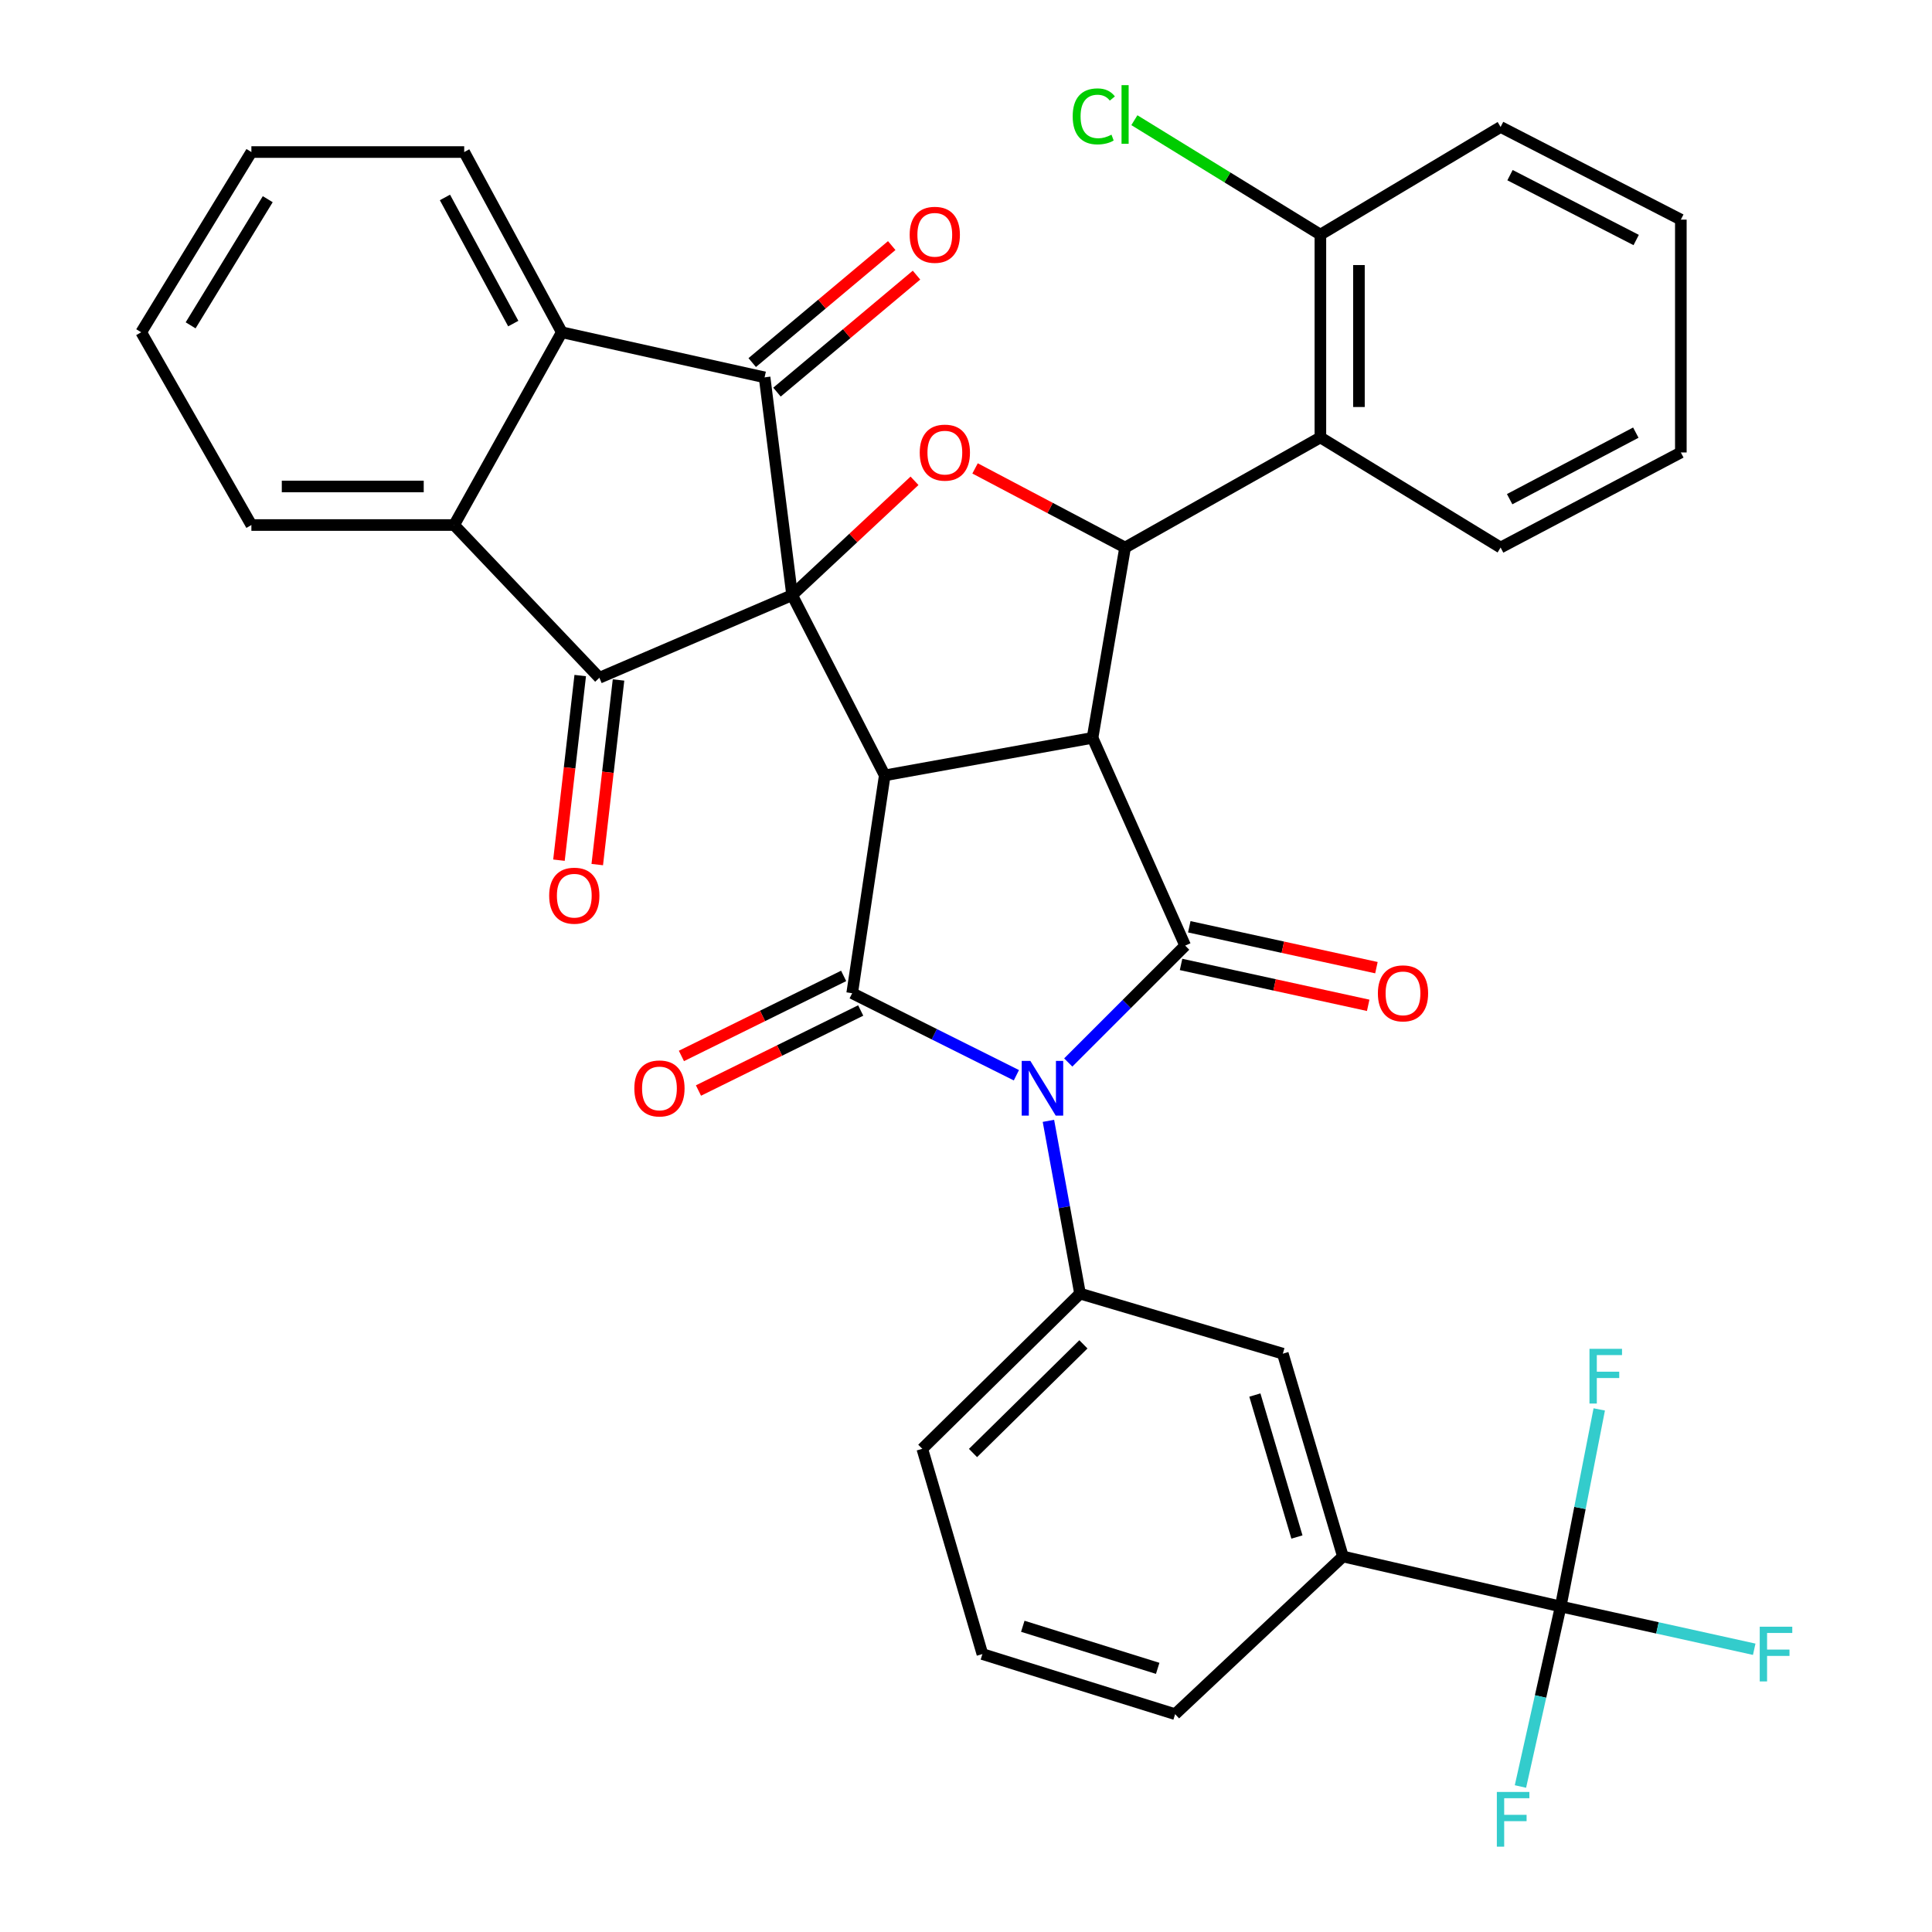 <?xml version='1.0' encoding='iso-8859-1'?>
<svg version='1.1' baseProfile='full'
              xmlns='http://www.w3.org/2000/svg'
                      xmlns:rdkit='http://www.rdkit.org/xml'
                      xmlns:xlink='http://www.w3.org/1999/xlink'
                  xml:space='preserve'
width='1000px' height='1000px' viewBox='0 0 1000 1000'>
<!-- END OF HEADER -->
<rect style='opacity:1.0;fill:#FFFFFF;stroke:none' width='1000' height='1000' x='0' y='0'> </rect>
<path class='bond-0' d='M 410,308.04 L 457.948,401.331' style='fill:none;fill-rule:evenodd;stroke:#000000;stroke-width:6px;stroke-linecap:butt;stroke-linejoin:miter;stroke-opacity:1' />
<path class='bond-5' d='M 410,308.04 L 310.235,350.811' style='fill:none;fill-rule:evenodd;stroke:#000000;stroke-width:6px;stroke-linecap:butt;stroke-linejoin:miter;stroke-opacity:1' />
<path class='bond-6' d='M 410,308.04 L 395.754,195.315' style='fill:none;fill-rule:evenodd;stroke:#000000;stroke-width:6px;stroke-linecap:butt;stroke-linejoin:miter;stroke-opacity:1' />
<path class='bond-8' d='M 410,308.04 L 441.675,278.452' style='fill:none;fill-rule:evenodd;stroke:#000000;stroke-width:6px;stroke-linecap:butt;stroke-linejoin:miter;stroke-opacity:1' />
<path class='bond-8' d='M 441.675,278.452 L 473.351,248.864' style='fill:none;fill-rule:evenodd;stroke:#FF0000;stroke-width:6px;stroke-linecap:butt;stroke-linejoin:miter;stroke-opacity:1' />
<path class='bond-2' d='M 457.948,401.331 L 565.495,381.908' style='fill:none;fill-rule:evenodd;stroke:#000000;stroke-width:6px;stroke-linecap:butt;stroke-linejoin:miter;stroke-opacity:1' />
<path class='bond-3' d='M 457.948,401.331 L 441.085,514.078' style='fill:none;fill-rule:evenodd;stroke:#000000;stroke-width:6px;stroke-linecap:butt;stroke-linejoin:miter;stroke-opacity:1' />
<path class='bond-1' d='M 526.083,556.548 L 483.584,535.313' style='fill:none;fill-rule:evenodd;stroke:#0000FF;stroke-width:6px;stroke-linecap:butt;stroke-linejoin:miter;stroke-opacity:1' />
<path class='bond-1' d='M 483.584,535.313 L 441.085,514.078' style='fill:none;fill-rule:evenodd;stroke:#000000;stroke-width:6px;stroke-linecap:butt;stroke-linejoin:miter;stroke-opacity:1' />
<path class='bond-11' d='M 542.661,580.15 L 550.841,624.856' style='fill:none;fill-rule:evenodd;stroke:#0000FF;stroke-width:6px;stroke-linecap:butt;stroke-linejoin:miter;stroke-opacity:1' />
<path class='bond-11' d='M 550.841,624.856 L 559.021,669.562' style='fill:none;fill-rule:evenodd;stroke:#000000;stroke-width:6px;stroke-linecap:butt;stroke-linejoin:miter;stroke-opacity:1' />
<path class='bond-38' d='M 552.927,549.942 L 583.185,519.693' style='fill:none;fill-rule:evenodd;stroke:#0000FF;stroke-width:6px;stroke-linecap:butt;stroke-linejoin:miter;stroke-opacity:1' />
<path class='bond-38' d='M 583.185,519.693 L 613.443,489.444' style='fill:none;fill-rule:evenodd;stroke:#000000;stroke-width:6px;stroke-linecap:butt;stroke-linejoin:miter;stroke-opacity:1' />
<path class='bond-4' d='M 565.495,381.908 L 613.443,489.444' style='fill:none;fill-rule:evenodd;stroke:#000000;stroke-width:6px;stroke-linecap:butt;stroke-linejoin:miter;stroke-opacity:1' />
<path class='bond-36' d='M 565.495,381.908 L 582.346,283.407' style='fill:none;fill-rule:evenodd;stroke:#000000;stroke-width:6px;stroke-linecap:butt;stroke-linejoin:miter;stroke-opacity:1' />
<path class='bond-16' d='M 436.671,505.13 L 394.685,525.843' style='fill:none;fill-rule:evenodd;stroke:#000000;stroke-width:6px;stroke-linecap:butt;stroke-linejoin:miter;stroke-opacity:1' />
<path class='bond-16' d='M 394.685,525.843 L 352.698,546.556' style='fill:none;fill-rule:evenodd;stroke:#FF0000;stroke-width:6px;stroke-linecap:butt;stroke-linejoin:miter;stroke-opacity:1' />
<path class='bond-16' d='M 445.5,523.025 L 403.513,543.739' style='fill:none;fill-rule:evenodd;stroke:#000000;stroke-width:6px;stroke-linecap:butt;stroke-linejoin:miter;stroke-opacity:1' />
<path class='bond-16' d='M 403.513,543.739 L 361.527,564.452' style='fill:none;fill-rule:evenodd;stroke:#FF0000;stroke-width:6px;stroke-linecap:butt;stroke-linejoin:miter;stroke-opacity:1' />
<path class='bond-17' d='M 611.313,499.192 L 659.744,509.773' style='fill:none;fill-rule:evenodd;stroke:#000000;stroke-width:6px;stroke-linecap:butt;stroke-linejoin:miter;stroke-opacity:1' />
<path class='bond-17' d='M 659.744,509.773 L 708.175,520.354' style='fill:none;fill-rule:evenodd;stroke:#FF0000;stroke-width:6px;stroke-linecap:butt;stroke-linejoin:miter;stroke-opacity:1' />
<path class='bond-17' d='M 615.573,479.696 L 664.003,490.278' style='fill:none;fill-rule:evenodd;stroke:#000000;stroke-width:6px;stroke-linecap:butt;stroke-linejoin:miter;stroke-opacity:1' />
<path class='bond-17' d='M 664.003,490.278 L 712.434,500.859' style='fill:none;fill-rule:evenodd;stroke:#FF0000;stroke-width:6px;stroke-linecap:butt;stroke-linejoin:miter;stroke-opacity:1' />
<path class='bond-9' d='M 310.235,350.811 L 235.059,271.755' style='fill:none;fill-rule:evenodd;stroke:#000000;stroke-width:6px;stroke-linecap:butt;stroke-linejoin:miter;stroke-opacity:1' />
<path class='bond-18' d='M 300.323,349.669 L 294.82,397.448' style='fill:none;fill-rule:evenodd;stroke:#000000;stroke-width:6px;stroke-linecap:butt;stroke-linejoin:miter;stroke-opacity:1' />
<path class='bond-18' d='M 294.82,397.448 L 289.317,445.226' style='fill:none;fill-rule:evenodd;stroke:#FF0000;stroke-width:6px;stroke-linecap:butt;stroke-linejoin:miter;stroke-opacity:1' />
<path class='bond-18' d='M 320.147,351.952 L 314.644,399.731' style='fill:none;fill-rule:evenodd;stroke:#000000;stroke-width:6px;stroke-linecap:butt;stroke-linejoin:miter;stroke-opacity:1' />
<path class='bond-18' d='M 314.644,399.731 L 309.141,447.51' style='fill:none;fill-rule:evenodd;stroke:#FF0000;stroke-width:6px;stroke-linecap:butt;stroke-linejoin:miter;stroke-opacity:1' />
<path class='bond-10' d='M 395.754,195.315 L 290.789,171.979' style='fill:none;fill-rule:evenodd;stroke:#000000;stroke-width:6px;stroke-linecap:butt;stroke-linejoin:miter;stroke-opacity:1' />
<path class='bond-19' d='M 402.165,202.961 L 438.273,172.683' style='fill:none;fill-rule:evenodd;stroke:#000000;stroke-width:6px;stroke-linecap:butt;stroke-linejoin:miter;stroke-opacity:1' />
<path class='bond-19' d='M 438.273,172.683 L 474.382,142.404' style='fill:none;fill-rule:evenodd;stroke:#FF0000;stroke-width:6px;stroke-linecap:butt;stroke-linejoin:miter;stroke-opacity:1' />
<path class='bond-19' d='M 389.343,187.67 L 425.451,157.392' style='fill:none;fill-rule:evenodd;stroke:#000000;stroke-width:6px;stroke-linecap:butt;stroke-linejoin:miter;stroke-opacity:1' />
<path class='bond-19' d='M 425.451,157.392 L 461.56,127.113' style='fill:none;fill-rule:evenodd;stroke:#FF0000;stroke-width:6px;stroke-linecap:butt;stroke-linejoin:miter;stroke-opacity:1' />
<path class='bond-7' d='M 582.346,283.407 L 543.519,262.925' style='fill:none;fill-rule:evenodd;stroke:#000000;stroke-width:6px;stroke-linecap:butt;stroke-linejoin:miter;stroke-opacity:1' />
<path class='bond-7' d='M 543.519,262.925 L 504.692,242.443' style='fill:none;fill-rule:evenodd;stroke:#FF0000;stroke-width:6px;stroke-linecap:butt;stroke-linejoin:miter;stroke-opacity:1' />
<path class='bond-13' d='M 582.346,283.407 L 683.43,226.412' style='fill:none;fill-rule:evenodd;stroke:#000000;stroke-width:6px;stroke-linecap:butt;stroke-linejoin:miter;stroke-opacity:1' />
<path class='bond-26' d='M 235.059,271.755 L 130.117,271.755' style='fill:none;fill-rule:evenodd;stroke:#000000;stroke-width:6px;stroke-linecap:butt;stroke-linejoin:miter;stroke-opacity:1' />
<path class='bond-26' d='M 219.318,251.8 L 145.858,251.8' style='fill:none;fill-rule:evenodd;stroke:#000000;stroke-width:6px;stroke-linecap:butt;stroke-linejoin:miter;stroke-opacity:1' />
<path class='bond-37' d='M 235.059,271.755 L 290.789,171.979' style='fill:none;fill-rule:evenodd;stroke:#000000;stroke-width:6px;stroke-linecap:butt;stroke-linejoin:miter;stroke-opacity:1' />
<path class='bond-27' d='M 290.789,171.979 L 240.27,78.699' style='fill:none;fill-rule:evenodd;stroke:#000000;stroke-width:6px;stroke-linecap:butt;stroke-linejoin:miter;stroke-opacity:1' />
<path class='bond-27' d='M 265.665,167.49 L 230.301,102.195' style='fill:none;fill-rule:evenodd;stroke:#000000;stroke-width:6px;stroke-linecap:butt;stroke-linejoin:miter;stroke-opacity:1' />
<path class='bond-15' d='M 559.021,669.562 L 663.985,700.659' style='fill:none;fill-rule:evenodd;stroke:#000000;stroke-width:6px;stroke-linecap:butt;stroke-linejoin:miter;stroke-opacity:1' />
<path class='bond-25' d='M 559.021,669.562 L 477.382,749.904' style='fill:none;fill-rule:evenodd;stroke:#000000;stroke-width:6px;stroke-linecap:butt;stroke-linejoin:miter;stroke-opacity:1' />
<path class='bond-25' d='M 560.772,695.836 L 503.625,752.075' style='fill:none;fill-rule:evenodd;stroke:#000000;stroke-width:6px;stroke-linecap:butt;stroke-linejoin:miter;stroke-opacity:1' />
<path class='bond-12' d='M 807.806,831.52 L 695.093,805.634' style='fill:none;fill-rule:evenodd;stroke:#000000;stroke-width:6px;stroke-linecap:butt;stroke-linejoin:miter;stroke-opacity:1' />
<path class='bond-21' d='M 807.806,831.52 L 857.895,842.586' style='fill:none;fill-rule:evenodd;stroke:#000000;stroke-width:6px;stroke-linecap:butt;stroke-linejoin:miter;stroke-opacity:1' />
<path class='bond-21' d='M 857.895,842.586 L 907.983,853.652' style='fill:none;fill-rule:evenodd;stroke:#33CCCC;stroke-width:6px;stroke-linecap:butt;stroke-linejoin:miter;stroke-opacity:1' />
<path class='bond-22' d='M 807.806,831.52 L 797.393,878.106' style='fill:none;fill-rule:evenodd;stroke:#000000;stroke-width:6px;stroke-linecap:butt;stroke-linejoin:miter;stroke-opacity:1' />
<path class='bond-22' d='M 797.393,878.106 L 786.98,924.691' style='fill:none;fill-rule:evenodd;stroke:#33CCCC;stroke-width:6px;stroke-linecap:butt;stroke-linejoin:miter;stroke-opacity:1' />
<path class='bond-23' d='M 807.806,831.52 L 817.787,780.514' style='fill:none;fill-rule:evenodd;stroke:#000000;stroke-width:6px;stroke-linecap:butt;stroke-linejoin:miter;stroke-opacity:1' />
<path class='bond-23' d='M 817.787,780.514 L 827.767,729.507' style='fill:none;fill-rule:evenodd;stroke:#33CCCC;stroke-width:6px;stroke-linecap:butt;stroke-linejoin:miter;stroke-opacity:1' />
<path class='bond-20' d='M 683.43,226.412 L 683.43,121.448' style='fill:none;fill-rule:evenodd;stroke:#000000;stroke-width:6px;stroke-linecap:butt;stroke-linejoin:miter;stroke-opacity:1' />
<path class='bond-20' d='M 703.385,210.668 L 703.385,137.193' style='fill:none;fill-rule:evenodd;stroke:#000000;stroke-width:6px;stroke-linecap:butt;stroke-linejoin:miter;stroke-opacity:1' />
<path class='bond-28' d='M 683.43,226.412 L 776.71,283.407' style='fill:none;fill-rule:evenodd;stroke:#000000;stroke-width:6px;stroke-linecap:butt;stroke-linejoin:miter;stroke-opacity:1' />
<path class='bond-14' d='M 695.093,805.634 L 663.985,700.659' style='fill:none;fill-rule:evenodd;stroke:#000000;stroke-width:6px;stroke-linecap:butt;stroke-linejoin:miter;stroke-opacity:1' />
<path class='bond-14' d='M 671.294,795.557 L 649.518,722.075' style='fill:none;fill-rule:evenodd;stroke:#000000;stroke-width:6px;stroke-linecap:butt;stroke-linejoin:miter;stroke-opacity:1' />
<path class='bond-41' d='M 695.093,805.634 L 608.243,887.251' style='fill:none;fill-rule:evenodd;stroke:#000000;stroke-width:6px;stroke-linecap:butt;stroke-linejoin:miter;stroke-opacity:1' />
<path class='bond-24' d='M 683.43,121.448 L 635.292,91.83' style='fill:none;fill-rule:evenodd;stroke:#000000;stroke-width:6px;stroke-linecap:butt;stroke-linejoin:miter;stroke-opacity:1' />
<path class='bond-24' d='M 635.292,91.83 L 587.153,62.212' style='fill:none;fill-rule:evenodd;stroke:#00CC00;stroke-width:6px;stroke-linecap:butt;stroke-linejoin:miter;stroke-opacity:1' />
<path class='bond-31' d='M 683.43,121.448 L 776.71,65.718' style='fill:none;fill-rule:evenodd;stroke:#000000;stroke-width:6px;stroke-linecap:butt;stroke-linejoin:miter;stroke-opacity:1' />
<path class='bond-30' d='M 477.382,749.904 L 508.49,856.143' style='fill:none;fill-rule:evenodd;stroke:#000000;stroke-width:6px;stroke-linecap:butt;stroke-linejoin:miter;stroke-opacity:1' />
<path class='bond-33' d='M 130.117,271.755 L 73.089,171.979' style='fill:none;fill-rule:evenodd;stroke:#000000;stroke-width:6px;stroke-linecap:butt;stroke-linejoin:miter;stroke-opacity:1' />
<path class='bond-34' d='M 240.27,78.699 L 130.117,78.699' style='fill:none;fill-rule:evenodd;stroke:#000000;stroke-width:6px;stroke-linecap:butt;stroke-linejoin:miter;stroke-opacity:1' />
<path class='bond-32' d='M 776.71,283.407 L 870,234.195' style='fill:none;fill-rule:evenodd;stroke:#000000;stroke-width:6px;stroke-linecap:butt;stroke-linejoin:miter;stroke-opacity:1' />
<path class='bond-32' d='M 781.393,258.375 L 846.696,223.927' style='fill:none;fill-rule:evenodd;stroke:#000000;stroke-width:6px;stroke-linecap:butt;stroke-linejoin:miter;stroke-opacity:1' />
<path class='bond-29' d='M 608.243,887.251 L 508.49,856.143' style='fill:none;fill-rule:evenodd;stroke:#000000;stroke-width:6px;stroke-linecap:butt;stroke-linejoin:miter;stroke-opacity:1' />
<path class='bond-29' d='M 599.221,863.534 L 529.393,841.759' style='fill:none;fill-rule:evenodd;stroke:#000000;stroke-width:6px;stroke-linecap:butt;stroke-linejoin:miter;stroke-opacity:1' />
<path class='bond-40' d='M 776.71,65.718 L 870,113.676' style='fill:none;fill-rule:evenodd;stroke:#000000;stroke-width:6px;stroke-linecap:butt;stroke-linejoin:miter;stroke-opacity:1' />
<path class='bond-40' d='M 781.58,90.659 L 846.883,124.23' style='fill:none;fill-rule:evenodd;stroke:#000000;stroke-width:6px;stroke-linecap:butt;stroke-linejoin:miter;stroke-opacity:1' />
<path class='bond-35' d='M 870,234.195 L 870,113.676' style='fill:none;fill-rule:evenodd;stroke:#000000;stroke-width:6px;stroke-linecap:butt;stroke-linejoin:miter;stroke-opacity:1' />
<path class='bond-39' d='M 73.089,171.979 L 130.117,78.699' style='fill:none;fill-rule:evenodd;stroke:#000000;stroke-width:6px;stroke-linecap:butt;stroke-linejoin:miter;stroke-opacity:1' />
<path class='bond-39' d='M 98.669,168.396 L 138.588,103.1' style='fill:none;fill-rule:evenodd;stroke:#000000;stroke-width:6px;stroke-linecap:butt;stroke-linejoin:miter;stroke-opacity:1' />
<path  class='atom-2' d='M 533.315 549.129
L 542.595 564.129
Q 543.515 565.609, 544.995 568.289
Q 546.475 570.969, 546.555 571.129
L 546.555 549.129
L 550.315 549.129
L 550.315 577.449
L 546.435 577.449
L 536.475 561.049
Q 535.315 559.129, 534.075 556.929
Q 532.875 554.729, 532.515 554.049
L 532.515 577.449
L 528.835 577.449
L 528.835 549.129
L 533.315 549.129
' fill='#0000FF'/>
<path  class='atom-9' d='M 476.055 234.275
Q 476.055 227.475, 479.415 223.675
Q 482.775 219.875, 489.055 219.875
Q 495.335 219.875, 498.695 223.675
Q 502.055 227.475, 502.055 234.275
Q 502.055 241.155, 498.655 245.075
Q 495.255 248.955, 489.055 248.955
Q 482.815 248.955, 479.415 245.075
Q 476.055 241.195, 476.055 234.275
M 489.055 245.755
Q 493.375 245.755, 495.695 242.875
Q 498.055 239.955, 498.055 234.275
Q 498.055 228.715, 495.695 225.915
Q 493.375 223.075, 489.055 223.075
Q 484.735 223.075, 482.375 225.875
Q 480.055 228.675, 480.055 234.275
Q 480.055 239.995, 482.375 242.875
Q 484.735 245.755, 489.055 245.755
' fill='#FF0000'/>
<path  class='atom-17' d='M 328.332 563.369
Q 328.332 556.569, 331.692 552.769
Q 335.052 548.969, 341.332 548.969
Q 347.612 548.969, 350.972 552.769
Q 354.332 556.569, 354.332 563.369
Q 354.332 570.249, 350.932 574.169
Q 347.532 578.049, 341.332 578.049
Q 335.092 578.049, 331.692 574.169
Q 328.332 570.289, 328.332 563.369
M 341.332 574.849
Q 345.652 574.849, 347.972 571.969
Q 350.332 569.049, 350.332 563.369
Q 350.332 557.809, 347.972 555.009
Q 345.652 552.169, 341.332 552.169
Q 337.012 552.169, 334.652 554.969
Q 332.332 557.769, 332.332 563.369
Q 332.332 569.089, 334.652 571.969
Q 337.012 574.849, 341.332 574.849
' fill='#FF0000'/>
<path  class='atom-18' d='M 713.19 514.158
Q 713.19 507.358, 716.55 503.558
Q 719.91 499.758, 726.19 499.758
Q 732.47 499.758, 735.83 503.558
Q 739.19 507.358, 739.19 514.158
Q 739.19 521.038, 735.79 524.958
Q 732.39 528.838, 726.19 528.838
Q 719.95 528.838, 716.55 524.958
Q 713.19 521.078, 713.19 514.158
M 726.19 525.638
Q 730.51 525.638, 732.83 522.758
Q 735.19 519.838, 735.19 514.158
Q 735.19 508.598, 732.83 505.798
Q 730.51 502.958, 726.19 502.958
Q 721.87 502.958, 719.51 505.758
Q 717.19 508.558, 717.19 514.158
Q 717.19 519.878, 719.51 522.758
Q 721.87 525.638, 726.19 525.638
' fill='#FF0000'/>
<path  class='atom-19' d='M 284.253 463.604
Q 284.253 456.804, 287.613 453.004
Q 290.973 449.204, 297.253 449.204
Q 303.533 449.204, 306.893 453.004
Q 310.253 456.804, 310.253 463.604
Q 310.253 470.484, 306.853 474.404
Q 303.453 478.284, 297.253 478.284
Q 291.013 478.284, 287.613 474.404
Q 284.253 470.524, 284.253 463.604
M 297.253 475.084
Q 301.573 475.084, 303.893 472.204
Q 306.253 469.284, 306.253 463.604
Q 306.253 458.044, 303.893 455.244
Q 301.573 452.404, 297.253 452.404
Q 292.933 452.404, 290.573 455.204
Q 288.253 458.004, 288.253 463.604
Q 288.253 469.324, 290.573 472.204
Q 292.933 475.084, 297.253 475.084
' fill='#FF0000'/>
<path  class='atom-20' d='M 470.845 121.528
Q 470.845 114.728, 474.205 110.928
Q 477.565 107.128, 483.845 107.128
Q 490.125 107.128, 493.485 110.928
Q 496.845 114.728, 496.845 121.528
Q 496.845 128.408, 493.445 132.328
Q 490.045 136.208, 483.845 136.208
Q 477.605 136.208, 474.205 132.328
Q 470.845 128.448, 470.845 121.528
M 483.845 133.008
Q 488.165 133.008, 490.485 130.128
Q 492.845 127.208, 492.845 121.528
Q 492.845 115.968, 490.485 113.168
Q 488.165 110.328, 483.845 110.328
Q 479.525 110.328, 477.165 113.128
Q 474.845 115.928, 474.845 121.528
Q 474.845 127.248, 477.165 130.128
Q 479.525 133.008, 483.845 133.008
' fill='#FF0000'/>
<path  class='atom-22' d='M 910.836 841.983
L 927.676 841.983
L 927.676 845.223
L 914.636 845.223
L 914.636 853.823
L 926.236 853.823
L 926.236 857.103
L 914.636 857.103
L 914.636 870.303
L 910.836 870.303
L 910.836 841.983
' fill='#33CCCC'/>
<path  class='atom-23' d='M 774.764 927.513
L 791.604 927.513
L 791.604 930.753
L 778.564 930.753
L 778.564 939.353
L 790.164 939.353
L 790.164 942.633
L 778.564 942.633
L 778.564 955.833
L 774.764 955.833
L 774.764 927.513
' fill='#33CCCC'/>
<path  class='atom-24' d='M 822.712 698.15
L 839.552 698.15
L 839.552 701.39
L 826.512 701.39
L 826.512 709.99
L 838.112 709.99
L 838.112 713.27
L 826.512 713.27
L 826.512 726.47
L 822.712 726.47
L 822.712 698.15
' fill='#33CCCC'/>
<path  class='atom-25' d='M 555.226 60.234
Q 555.226 53.194, 558.506 49.514
Q 561.826 45.794, 568.106 45.794
Q 573.946 45.794, 577.066 49.914
L 574.426 52.074
Q 572.146 49.074, 568.106 49.074
Q 563.826 49.074, 561.546 51.954
Q 559.306 54.794, 559.306 60.234
Q 559.306 65.834, 561.626 68.714
Q 563.986 71.594, 568.546 71.594
Q 571.666 71.594, 575.306 69.714
L 576.426 72.714
Q 574.946 73.674, 572.706 74.234
Q 570.466 74.794, 567.986 74.794
Q 561.826 74.794, 558.506 71.034
Q 555.226 67.274, 555.226 60.234
' fill='#00CC00'/>
<path  class='atom-25' d='M 580.506 44.074
L 584.186 44.074
L 584.186 74.434
L 580.506 74.434
L 580.506 44.074
' fill='#00CC00'/>
</svg>
